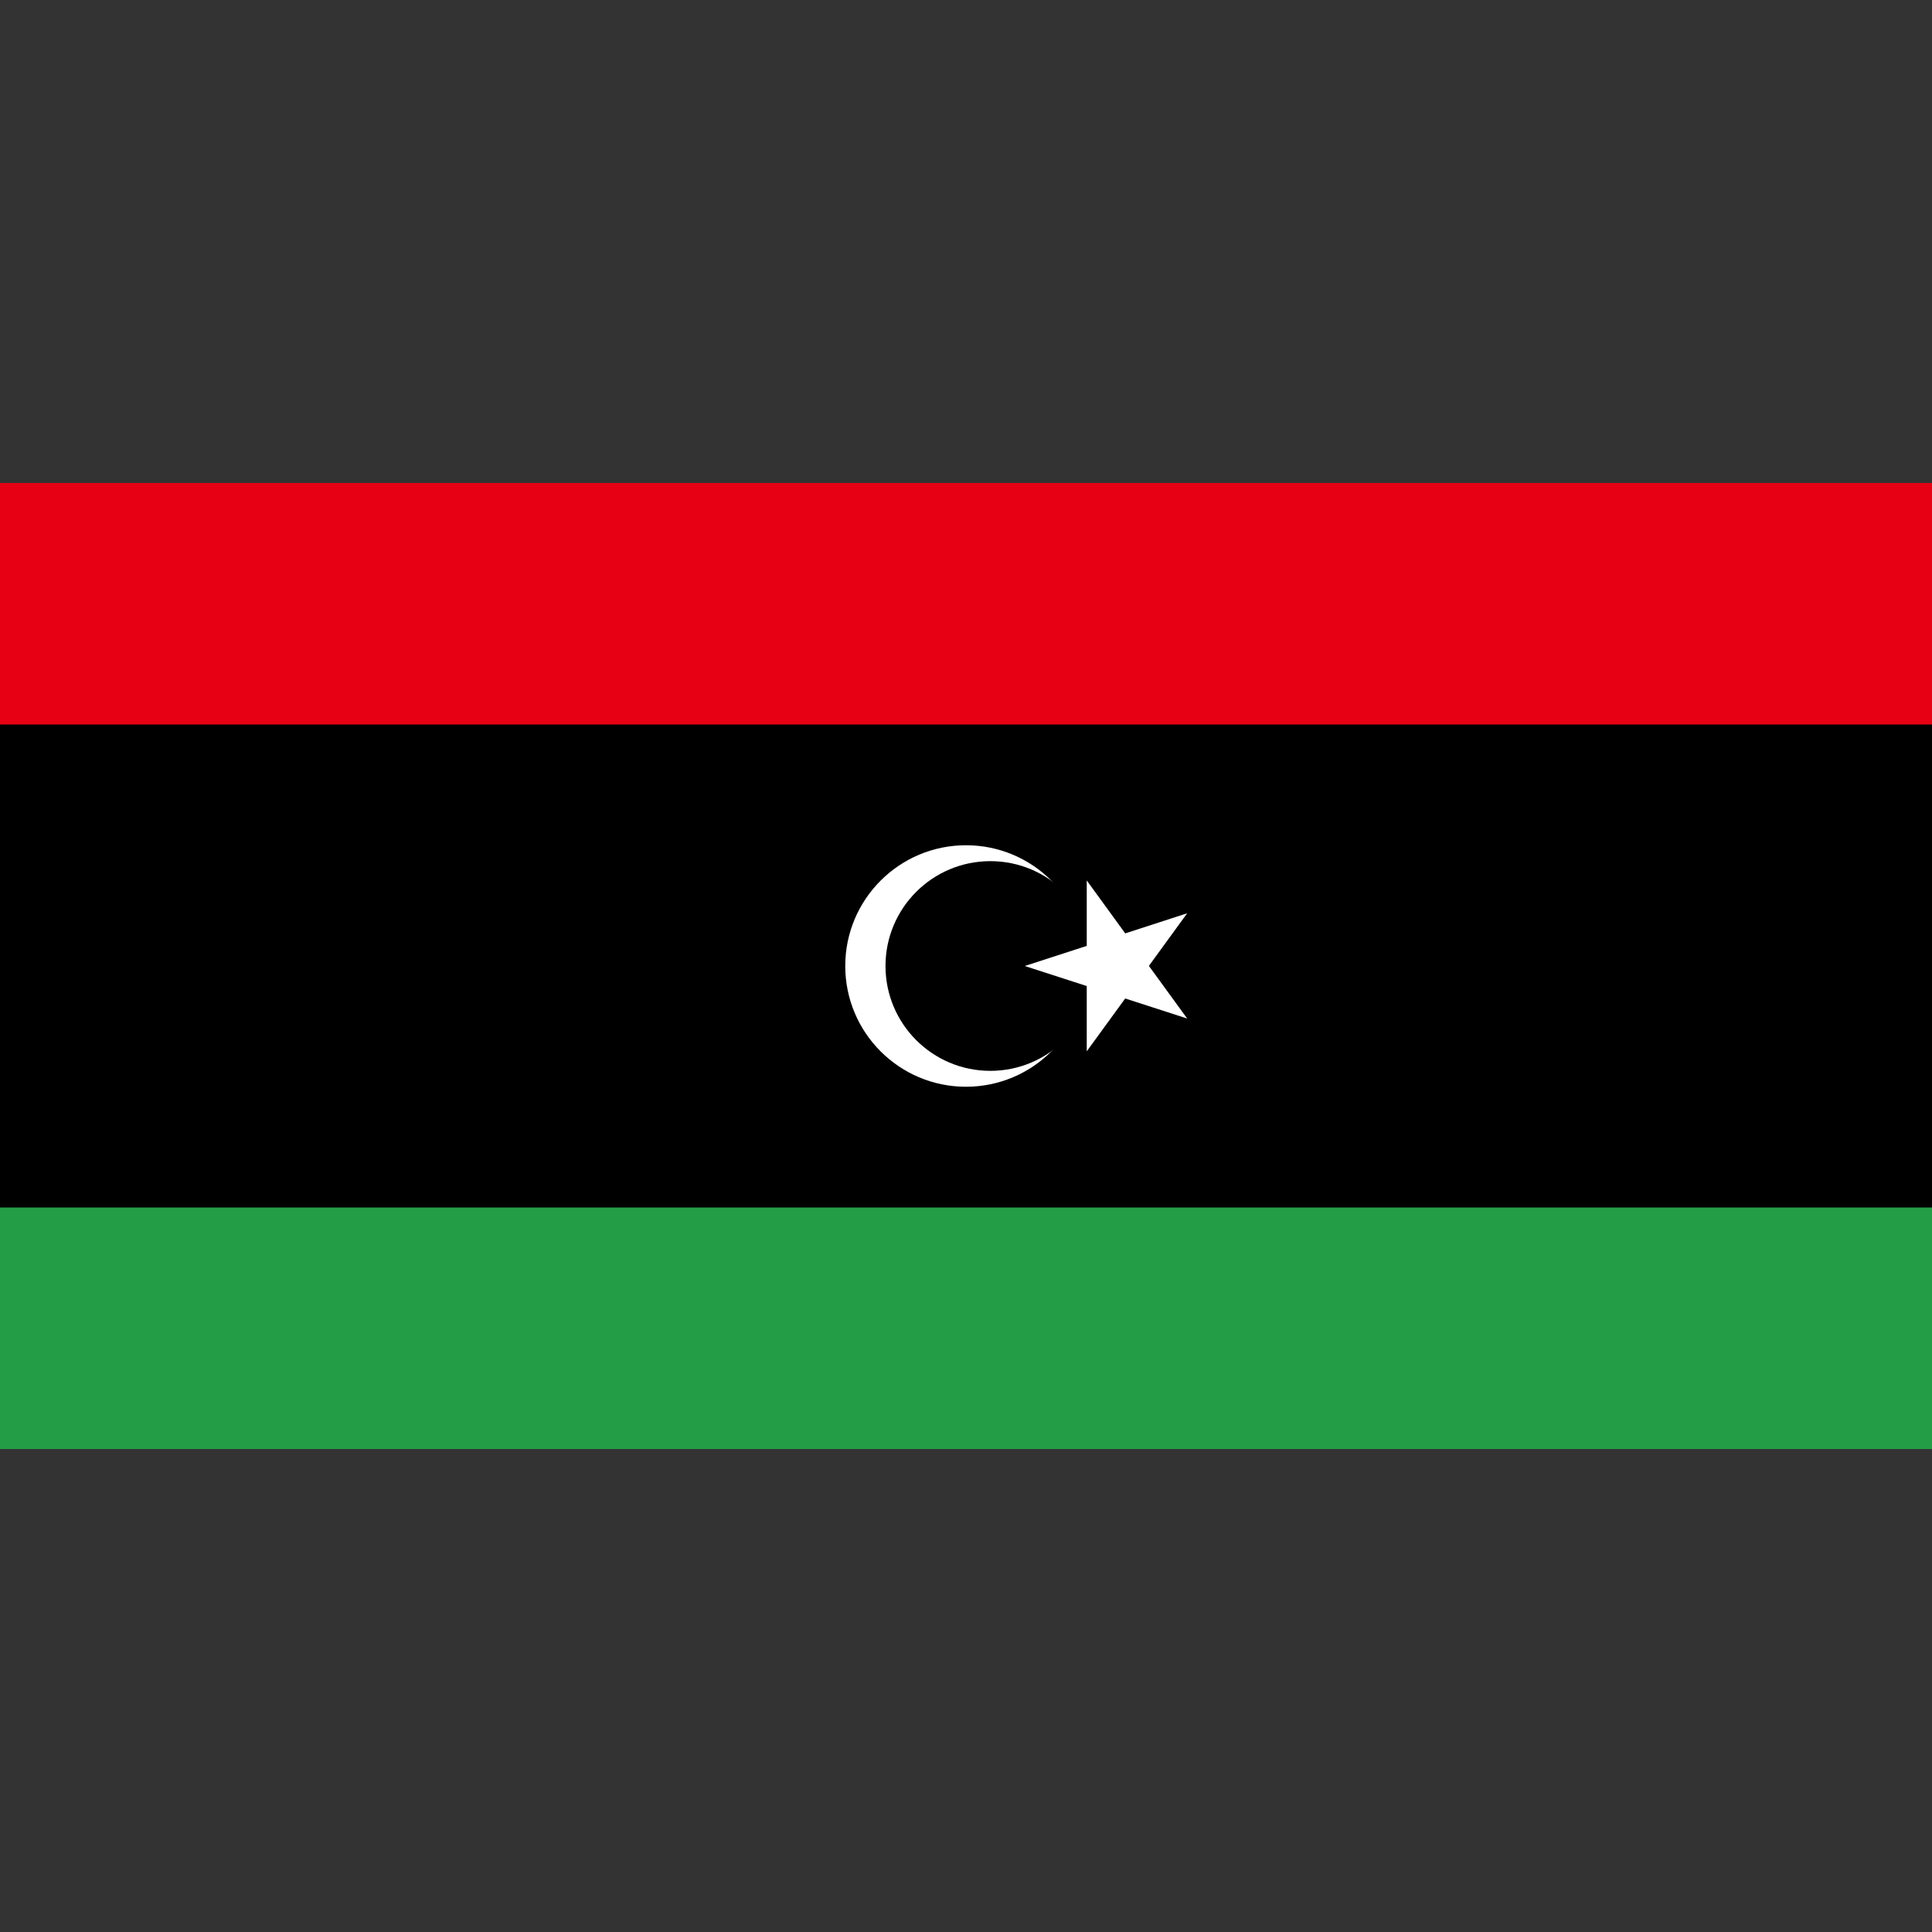 <svg version="1.1" id="katman_1" xmlns="http://www.w3.org/2000/svg" x="0" y="0" viewBox="0 0 960 960" xml:space="preserve"><rect x="0" y="0" width="960" height="960" fill="#333333" stroke="none"/><style>.st2{fill:#fff}</style><path style="fill:#239e46" d="M0 240h960v480H0z"/><path d="M0 240h960v360H0z"/><path style="fill:#e70013" d="M0 240h960v120H0z"/><circle class="st2" cx="480" cy="480" r="60"/><circle cx="492.1" cy="480" r="52.1"/><path class="st2" d="m509.2 480 80.7-26.2-49.9 68.6v-84.9l49.9 68.6z"/></svg>